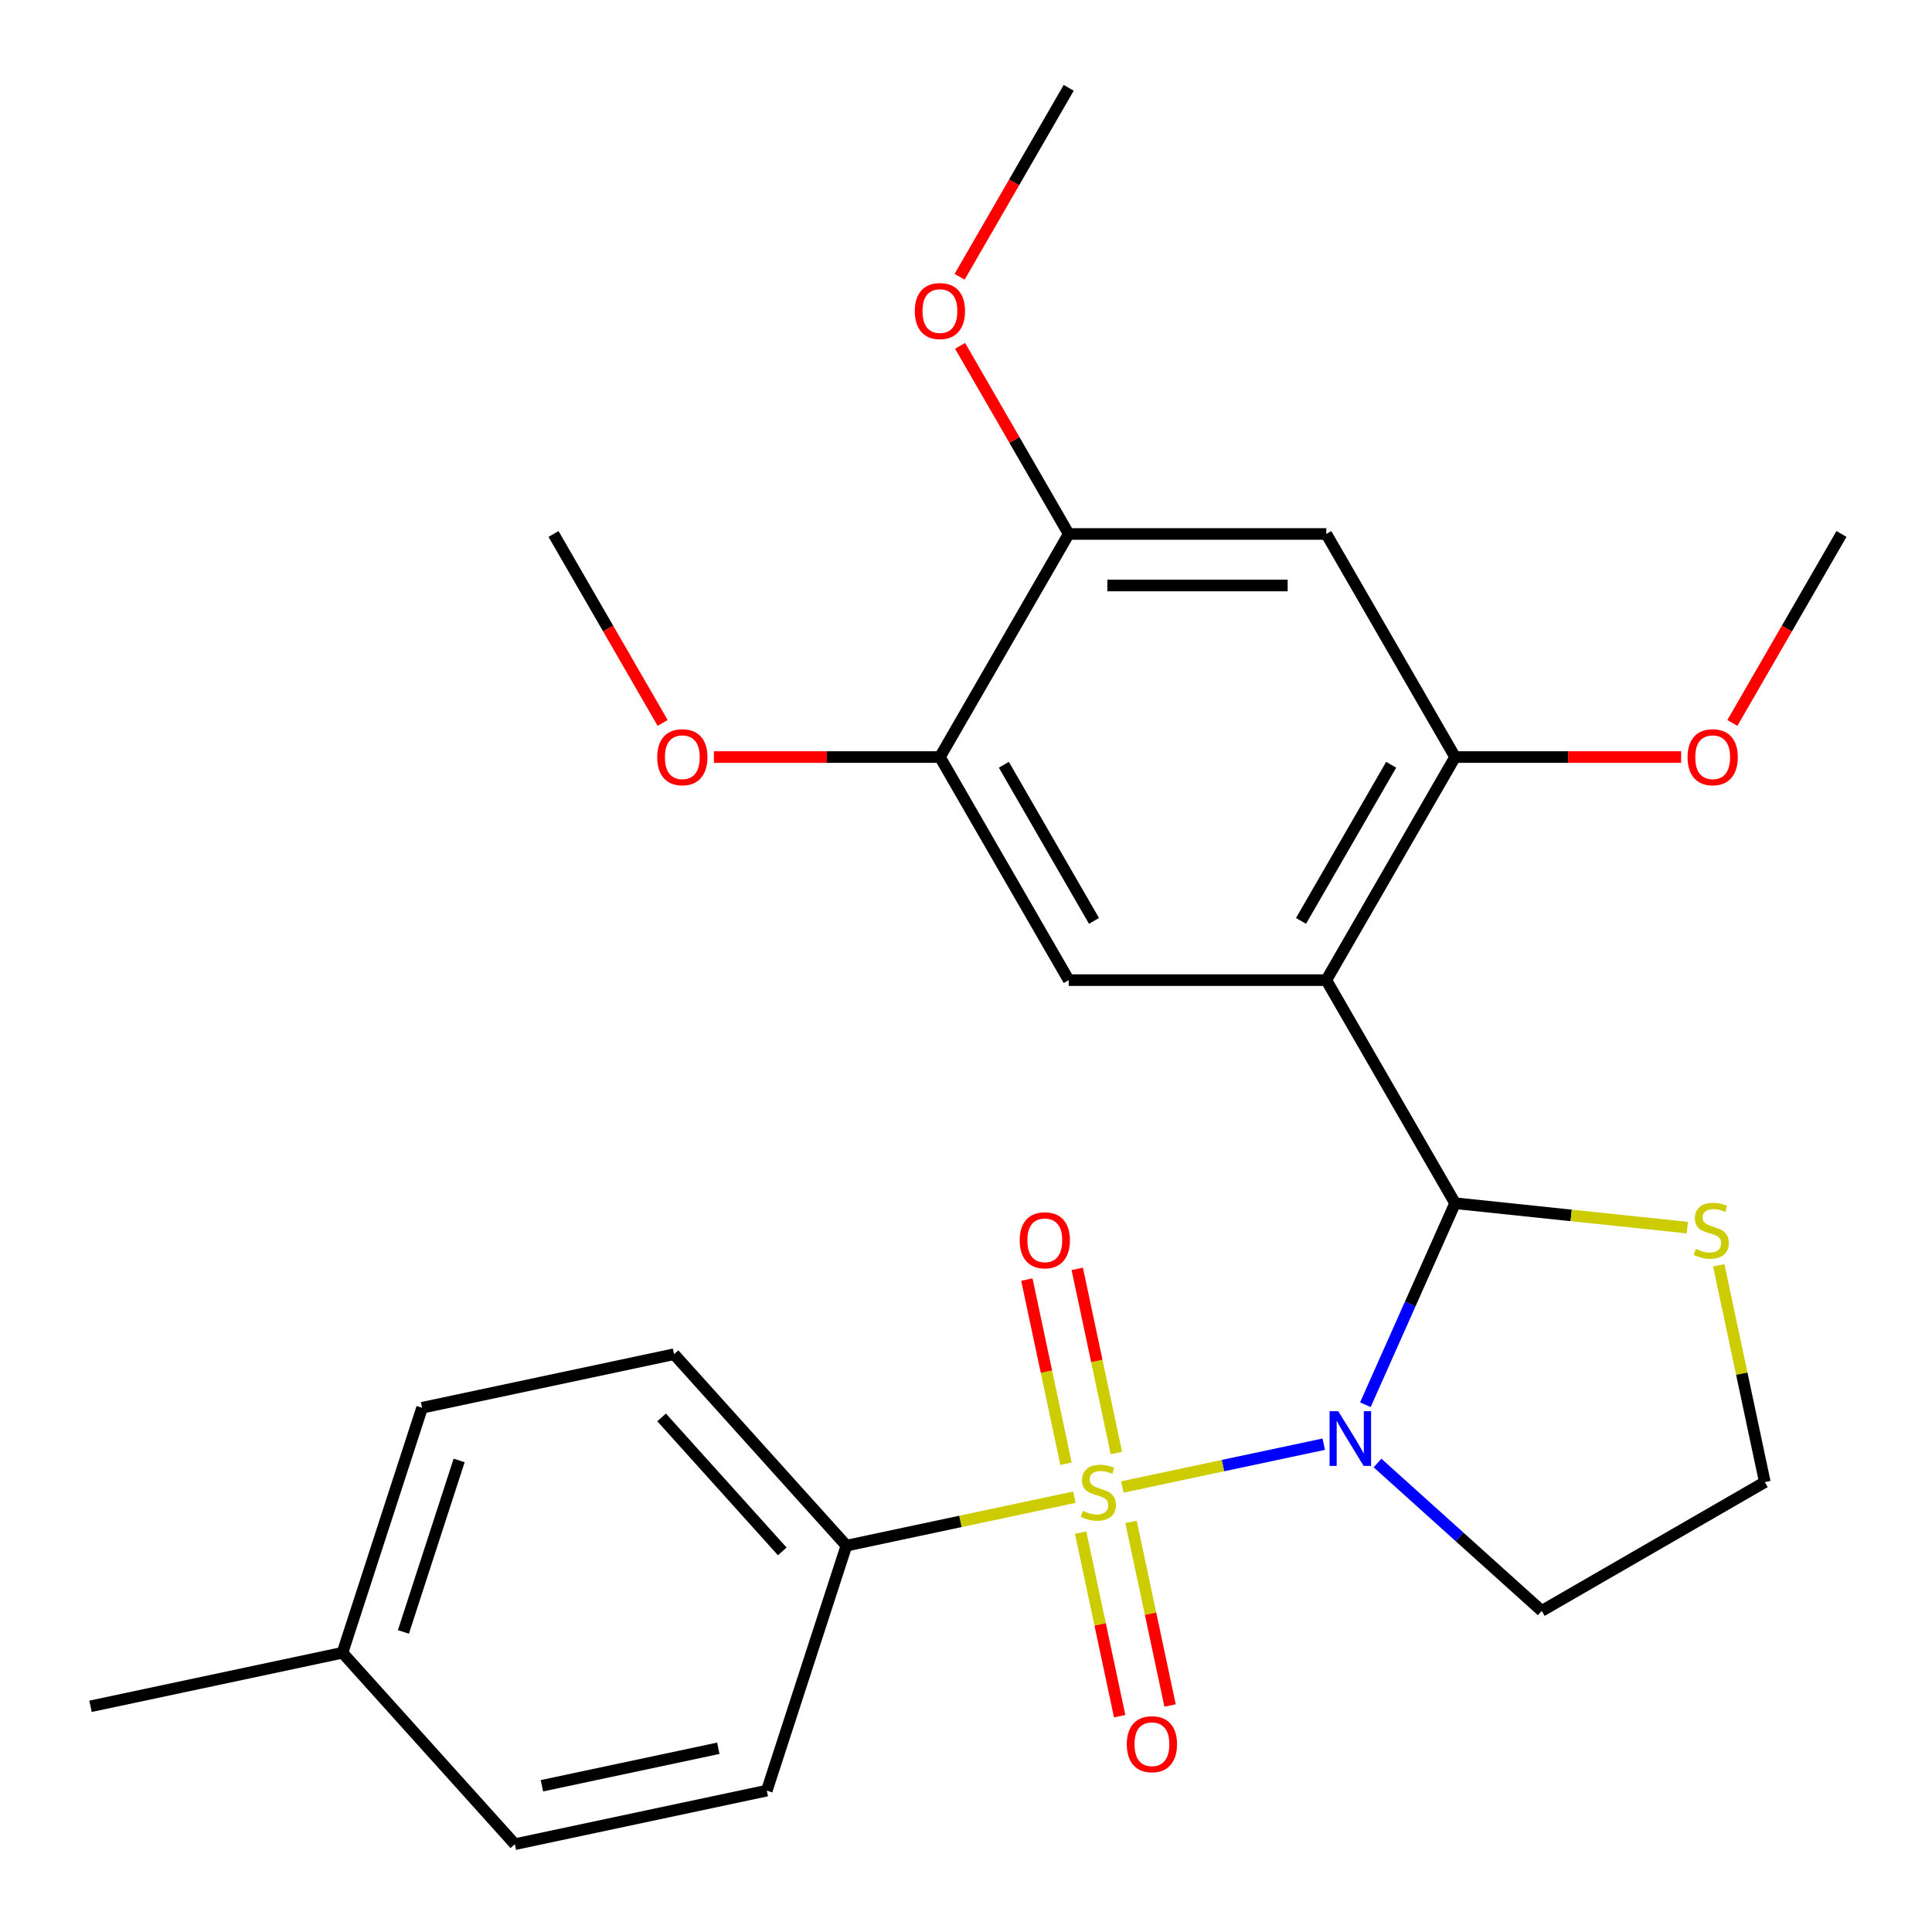 <?xml version='1.0' encoding='iso-8859-1'?>
<svg version='1.1' baseProfile='full'
              xmlns='http://www.w3.org/2000/svg'
                      xmlns:rdkit='http://www.rdkit.org/xml'
                      xmlns:xlink='http://www.w3.org/1999/xlink'
                  xml:space='preserve'
width='1000px' height='1000px' viewBox='0 0 1000 1000'>
<!-- END OF HEADER -->
<rect style='opacity:1.0;fill:#FFFFFF;stroke:none' width='1000' height='1000' x='0' y='0'> </rect>
<path class='bond-0' d='M 580.924,769.664 L 633.047,758.585' style='fill:none;fill-rule:evenodd;stroke:#CCCC00;stroke-width:6px;stroke-linecap:butt;stroke-linejoin:miter;stroke-opacity:1' />
<path class='bond-0' d='M 633.047,758.585 L 685.169,747.506' style='fill:none;fill-rule:evenodd;stroke:#0000FF;stroke-width:6px;stroke-linecap:butt;stroke-linejoin:miter;stroke-opacity:1' />
<path class='bond-6' d='M 556.098,774.941 L 497.097,787.482' style='fill:none;fill-rule:evenodd;stroke:#CCCC00;stroke-width:6px;stroke-linecap:butt;stroke-linejoin:miter;stroke-opacity:1' />
<path class='bond-6' d='M 497.097,787.482 L 438.097,800.023' style='fill:none;fill-rule:evenodd;stroke:#000000;stroke-width:6px;stroke-linecap:butt;stroke-linejoin:miter;stroke-opacity:1' />
<path class='bond-8' d='M 577.843,752.077 L 567.713,704.42' style='fill:none;fill-rule:evenodd;stroke:#CCCC00;stroke-width:6px;stroke-linecap:butt;stroke-linejoin:miter;stroke-opacity:1' />
<path class='bond-8' d='M 567.713,704.42 L 557.583,656.763' style='fill:none;fill-rule:evenodd;stroke:#FF0000;stroke-width:6px;stroke-linecap:butt;stroke-linejoin:miter;stroke-opacity:1' />
<path class='bond-8' d='M 551.76,757.621 L 541.63,709.964' style='fill:none;fill-rule:evenodd;stroke:#CCCC00;stroke-width:6px;stroke-linecap:butt;stroke-linejoin:miter;stroke-opacity:1' />
<path class='bond-8' d='M 541.63,709.964 L 531.5,662.307' style='fill:none;fill-rule:evenodd;stroke:#FF0000;stroke-width:6px;stroke-linecap:butt;stroke-linejoin:miter;stroke-opacity:1' />
<path class='bond-9' d='M 559.341,793.288 L 569.439,840.794' style='fill:none;fill-rule:evenodd;stroke:#CCCC00;stroke-width:6px;stroke-linecap:butt;stroke-linejoin:miter;stroke-opacity:1' />
<path class='bond-9' d='M 569.439,840.794 L 579.537,888.301' style='fill:none;fill-rule:evenodd;stroke:#FF0000;stroke-width:6px;stroke-linecap:butt;stroke-linejoin:miter;stroke-opacity:1' />
<path class='bond-9' d='M 585.424,787.743 L 595.522,835.25' style='fill:none;fill-rule:evenodd;stroke:#CCCC00;stroke-width:6px;stroke-linecap:butt;stroke-linejoin:miter;stroke-opacity:1' />
<path class='bond-9' d='M 595.522,835.25 L 605.619,882.757' style='fill:none;fill-rule:evenodd;stroke:#FF0000;stroke-width:6px;stroke-linecap:butt;stroke-linejoin:miter;stroke-opacity:1' />
<path class='bond-1' d='M 706.714,727.089 L 729.934,674.935' style='fill:none;fill-rule:evenodd;stroke:#0000FF;stroke-width:6px;stroke-linecap:butt;stroke-linejoin:miter;stroke-opacity:1' />
<path class='bond-1' d='M 729.934,674.935 L 753.154,622.781' style='fill:none;fill-rule:evenodd;stroke:#000000;stroke-width:6px;stroke-linecap:butt;stroke-linejoin:miter;stroke-opacity:1' />
<path class='bond-12' d='M 712.998,757.253 L 755.503,795.525' style='fill:none;fill-rule:evenodd;stroke:#0000FF;stroke-width:6px;stroke-linecap:butt;stroke-linejoin:miter;stroke-opacity:1' />
<path class='bond-12' d='M 755.503,795.525 L 798.007,833.796' style='fill:none;fill-rule:evenodd;stroke:#000000;stroke-width:6px;stroke-linecap:butt;stroke-linejoin:miter;stroke-opacity:1' />
<path class='bond-2' d='M 753.154,622.781 L 686.491,507.316' style='fill:none;fill-rule:evenodd;stroke:#000000;stroke-width:6px;stroke-linecap:butt;stroke-linejoin:miter;stroke-opacity:1' />
<path class='bond-7' d='M 753.154,622.781 L 813.247,629.097' style='fill:none;fill-rule:evenodd;stroke:#000000;stroke-width:6px;stroke-linecap:butt;stroke-linejoin:miter;stroke-opacity:1' />
<path class='bond-7' d='M 813.247,629.097 L 873.339,635.413' style='fill:none;fill-rule:evenodd;stroke:#CCCC00;stroke-width:6px;stroke-linecap:butt;stroke-linejoin:miter;stroke-opacity:1' />
<path class='bond-3' d='M 686.491,507.316 L 753.154,391.85' style='fill:none;fill-rule:evenodd;stroke:#000000;stroke-width:6px;stroke-linecap:butt;stroke-linejoin:miter;stroke-opacity:1' />
<path class='bond-3' d='M 673.397,476.663 L 720.062,395.837' style='fill:none;fill-rule:evenodd;stroke:#000000;stroke-width:6px;stroke-linecap:butt;stroke-linejoin:miter;stroke-opacity:1' />
<path class='bond-4' d='M 686.491,507.316 L 553.163,507.316' style='fill:none;fill-rule:evenodd;stroke:#000000;stroke-width:6px;stroke-linecap:butt;stroke-linejoin:miter;stroke-opacity:1' />
<path class='bond-5' d='M 753.154,391.85 L 686.491,276.385' style='fill:none;fill-rule:evenodd;stroke:#000000;stroke-width:6px;stroke-linecap:butt;stroke-linejoin:miter;stroke-opacity:1' />
<path class='bond-16' d='M 753.154,391.85 L 811.652,391.85' style='fill:none;fill-rule:evenodd;stroke:#000000;stroke-width:6px;stroke-linecap:butt;stroke-linejoin:miter;stroke-opacity:1' />
<path class='bond-16' d='M 811.652,391.85 L 870.149,391.85' style='fill:none;fill-rule:evenodd;stroke:#FF0000;stroke-width:6px;stroke-linecap:butt;stroke-linejoin:miter;stroke-opacity:1' />
<path class='bond-10' d='M 553.163,507.316 L 486.499,391.85' style='fill:none;fill-rule:evenodd;stroke:#000000;stroke-width:6px;stroke-linecap:butt;stroke-linejoin:miter;stroke-opacity:1' />
<path class='bond-10' d='M 566.256,476.663 L 519.592,395.837' style='fill:none;fill-rule:evenodd;stroke:#000000;stroke-width:6px;stroke-linecap:butt;stroke-linejoin:miter;stroke-opacity:1' />
<path class='bond-28' d='M 686.491,276.385 L 553.163,276.385' style='fill:none;fill-rule:evenodd;stroke:#000000;stroke-width:6px;stroke-linecap:butt;stroke-linejoin:miter;stroke-opacity:1' />
<path class='bond-28' d='M 666.491,303.051 L 573.162,303.051' style='fill:none;fill-rule:evenodd;stroke:#000000;stroke-width:6px;stroke-linecap:butt;stroke-linejoin:miter;stroke-opacity:1' />
<path class='bond-13' d='M 438.097,800.023 L 348.883,700.941' style='fill:none;fill-rule:evenodd;stroke:#000000;stroke-width:6px;stroke-linecap:butt;stroke-linejoin:miter;stroke-opacity:1' />
<path class='bond-13' d='M 404.898,803.003 L 342.449,733.646' style='fill:none;fill-rule:evenodd;stroke:#000000;stroke-width:6px;stroke-linecap:butt;stroke-linejoin:miter;stroke-opacity:1' />
<path class='bond-14' d='M 438.097,800.023 L 396.896,926.825' style='fill:none;fill-rule:evenodd;stroke:#000000;stroke-width:6px;stroke-linecap:butt;stroke-linejoin:miter;stroke-opacity:1' />
<path class='bond-26' d='M 889.623,654.931 L 901.548,711.031' style='fill:none;fill-rule:evenodd;stroke:#CCCC00;stroke-width:6px;stroke-linecap:butt;stroke-linejoin:miter;stroke-opacity:1' />
<path class='bond-26' d='M 901.548,711.031 L 913.472,767.132' style='fill:none;fill-rule:evenodd;stroke:#000000;stroke-width:6px;stroke-linecap:butt;stroke-linejoin:miter;stroke-opacity:1' />
<path class='bond-11' d='M 486.499,391.85 L 553.163,276.385' style='fill:none;fill-rule:evenodd;stroke:#000000;stroke-width:6px;stroke-linecap:butt;stroke-linejoin:miter;stroke-opacity:1' />
<path class='bond-17' d='M 486.499,391.85 L 428.002,391.85' style='fill:none;fill-rule:evenodd;stroke:#000000;stroke-width:6px;stroke-linecap:butt;stroke-linejoin:miter;stroke-opacity:1' />
<path class='bond-17' d='M 428.002,391.85 L 369.504,391.85' style='fill:none;fill-rule:evenodd;stroke:#FF0000;stroke-width:6px;stroke-linecap:butt;stroke-linejoin:miter;stroke-opacity:1' />
<path class='bond-18' d='M 553.163,276.385 L 525.054,227.699' style='fill:none;fill-rule:evenodd;stroke:#000000;stroke-width:6px;stroke-linecap:butt;stroke-linejoin:miter;stroke-opacity:1' />
<path class='bond-18' d='M 525.054,227.699 L 496.945,179.013' style='fill:none;fill-rule:evenodd;stroke:#FF0000;stroke-width:6px;stroke-linecap:butt;stroke-linejoin:miter;stroke-opacity:1' />
<path class='bond-15' d='M 798.007,833.796 L 913.472,767.132' style='fill:none;fill-rule:evenodd;stroke:#000000;stroke-width:6px;stroke-linecap:butt;stroke-linejoin:miter;stroke-opacity:1' />
<path class='bond-20' d='M 348.883,700.941 L 218.469,728.661' style='fill:none;fill-rule:evenodd;stroke:#000000;stroke-width:6px;stroke-linecap:butt;stroke-linejoin:miter;stroke-opacity:1' />
<path class='bond-19' d='M 396.896,926.825 L 266.482,954.545' style='fill:none;fill-rule:evenodd;stroke:#000000;stroke-width:6px;stroke-linecap:butt;stroke-linejoin:miter;stroke-opacity:1' />
<path class='bond-19' d='M 371.79,904.9 L 280.5,924.305' style='fill:none;fill-rule:evenodd;stroke:#000000;stroke-width:6px;stroke-linecap:butt;stroke-linejoin:miter;stroke-opacity:1' />
<path class='bond-23' d='M 896.674,374.197 L 924.91,325.291' style='fill:none;fill-rule:evenodd;stroke:#FF0000;stroke-width:6px;stroke-linecap:butt;stroke-linejoin:miter;stroke-opacity:1' />
<path class='bond-23' d='M 924.91,325.291 L 953.146,276.385' style='fill:none;fill-rule:evenodd;stroke:#000000;stroke-width:6px;stroke-linecap:butt;stroke-linejoin:miter;stroke-opacity:1' />
<path class='bond-25' d='M 342.979,374.197 L 314.743,325.291' style='fill:none;fill-rule:evenodd;stroke:#FF0000;stroke-width:6px;stroke-linecap:butt;stroke-linejoin:miter;stroke-opacity:1' />
<path class='bond-25' d='M 314.743,325.291 L 286.507,276.385' style='fill:none;fill-rule:evenodd;stroke:#000000;stroke-width:6px;stroke-linecap:butt;stroke-linejoin:miter;stroke-opacity:1' />
<path class='bond-24' d='M 496.691,143.267 L 524.927,94.361' style='fill:none;fill-rule:evenodd;stroke:#FF0000;stroke-width:6px;stroke-linecap:butt;stroke-linejoin:miter;stroke-opacity:1' />
<path class='bond-24' d='M 524.927,94.361 L 553.163,45.455' style='fill:none;fill-rule:evenodd;stroke:#000000;stroke-width:6px;stroke-linecap:butt;stroke-linejoin:miter;stroke-opacity:1' />
<path class='bond-21' d='M 266.482,954.545 L 177.268,855.464' style='fill:none;fill-rule:evenodd;stroke:#000000;stroke-width:6px;stroke-linecap:butt;stroke-linejoin:miter;stroke-opacity:1' />
<path class='bond-27' d='M 218.469,728.661 L 177.268,855.464' style='fill:none;fill-rule:evenodd;stroke:#000000;stroke-width:6px;stroke-linecap:butt;stroke-linejoin:miter;stroke-opacity:1' />
<path class='bond-27' d='M 237.649,755.922 L 208.809,844.683' style='fill:none;fill-rule:evenodd;stroke:#000000;stroke-width:6px;stroke-linecap:butt;stroke-linejoin:miter;stroke-opacity:1' />
<path class='bond-22' d='M 177.268,855.464 L 46.854,883.184' style='fill:none;fill-rule:evenodd;stroke:#000000;stroke-width:6px;stroke-linecap:butt;stroke-linejoin:miter;stroke-opacity:1' />
<path  class='atom-0' d='M 560.511 782.022
Q 560.831 782.142, 562.151 782.702
Q 563.471 783.262, 564.911 783.622
Q 566.391 783.942, 567.831 783.942
Q 570.511 783.942, 572.071 782.662
Q 573.631 781.342, 573.631 779.062
Q 573.631 777.502, 572.831 776.542
Q 572.071 775.582, 570.871 775.062
Q 569.671 774.542, 567.671 773.942
Q 565.151 773.182, 563.631 772.462
Q 562.151 771.742, 561.071 770.222
Q 560.031 768.702, 560.031 766.142
Q 560.031 762.582, 562.431 760.382
Q 564.871 758.182, 569.671 758.182
Q 572.951 758.182, 576.671 759.742
L 575.751 762.822
Q 572.351 761.422, 569.791 761.422
Q 567.031 761.422, 565.511 762.582
Q 563.991 763.702, 564.031 765.662
Q 564.031 767.182, 564.791 768.102
Q 565.591 769.022, 566.711 769.542
Q 567.871 770.062, 569.791 770.662
Q 572.351 771.462, 573.871 772.262
Q 575.391 773.062, 576.471 774.702
Q 577.591 776.302, 577.591 779.062
Q 577.591 782.982, 574.951 785.102
Q 572.351 787.182, 567.991 787.182
Q 565.471 787.182, 563.551 786.622
Q 561.671 786.102, 559.431 785.182
L 560.511 782.022
' fill='#CCCC00'/>
<path  class='atom-1' d='M 692.665 730.422
L 701.945 745.422
Q 702.865 746.902, 704.345 749.582
Q 705.825 752.262, 705.905 752.422
L 705.905 730.422
L 709.665 730.422
L 709.665 758.742
L 705.785 758.742
L 695.825 742.342
Q 694.665 740.422, 693.425 738.222
Q 692.225 736.022, 691.865 735.342
L 691.865 758.742
L 688.185 758.742
L 688.185 730.422
L 692.665 730.422
' fill='#0000FF'/>
<path  class='atom-8' d='M 877.752 646.437
Q 878.072 646.557, 879.392 647.117
Q 880.712 647.677, 882.152 648.037
Q 883.632 648.357, 885.072 648.357
Q 887.752 648.357, 889.312 647.077
Q 890.872 645.757, 890.872 643.477
Q 890.872 641.917, 890.072 640.957
Q 889.312 639.997, 888.112 639.477
Q 886.912 638.957, 884.912 638.357
Q 882.392 637.597, 880.872 636.877
Q 879.392 636.157, 878.312 634.637
Q 877.272 633.117, 877.272 630.557
Q 877.272 626.997, 879.672 624.797
Q 882.112 622.597, 886.912 622.597
Q 890.192 622.597, 893.912 624.157
L 892.992 627.237
Q 889.592 625.837, 887.032 625.837
Q 884.272 625.837, 882.752 626.997
Q 881.232 628.117, 881.272 630.077
Q 881.272 631.597, 882.032 632.517
Q 882.832 633.437, 883.952 633.957
Q 885.112 634.477, 887.032 635.077
Q 889.592 635.877, 891.112 636.677
Q 892.632 637.477, 893.712 639.117
Q 894.832 640.717, 894.832 643.477
Q 894.832 647.397, 892.192 649.517
Q 889.592 651.597, 885.232 651.597
Q 882.712 651.597, 880.792 651.037
Q 878.912 650.517, 876.672 649.597
L 877.752 646.437
' fill='#CCCC00'/>
<path  class='atom-9' d='M 527.79 641.968
Q 527.79 635.168, 531.15 631.368
Q 534.51 627.568, 540.79 627.568
Q 547.07 627.568, 550.43 631.368
Q 553.79 635.168, 553.79 641.968
Q 553.79 648.848, 550.39 652.768
Q 546.99 656.648, 540.79 656.648
Q 534.55 656.648, 531.15 652.768
Q 527.79 648.888, 527.79 641.968
M 540.79 653.448
Q 545.11 653.448, 547.43 650.568
Q 549.79 647.648, 549.79 641.968
Q 549.79 636.408, 547.43 633.608
Q 545.11 630.768, 540.79 630.768
Q 536.47 630.768, 534.11 633.568
Q 531.79 636.368, 531.79 641.968
Q 531.79 647.688, 534.11 650.568
Q 536.47 653.448, 540.79 653.448
' fill='#FF0000'/>
<path  class='atom-10' d='M 583.231 902.797
Q 583.231 895.997, 586.591 892.197
Q 589.951 888.397, 596.231 888.397
Q 602.511 888.397, 605.871 892.197
Q 609.231 895.997, 609.231 902.797
Q 609.231 909.677, 605.831 913.597
Q 602.431 917.477, 596.231 917.477
Q 589.991 917.477, 586.591 913.597
Q 583.231 909.717, 583.231 902.797
M 596.231 914.277
Q 600.551 914.277, 602.871 911.397
Q 605.231 908.477, 605.231 902.797
Q 605.231 897.237, 602.871 894.437
Q 600.551 891.597, 596.231 891.597
Q 591.911 891.597, 589.551 894.397
Q 587.231 897.197, 587.231 902.797
Q 587.231 908.517, 589.551 911.397
Q 591.911 914.277, 596.231 914.277
' fill='#FF0000'/>
<path  class='atom-17' d='M 873.482 391.93
Q 873.482 385.13, 876.842 381.33
Q 880.202 377.53, 886.482 377.53
Q 892.762 377.53, 896.122 381.33
Q 899.482 385.13, 899.482 391.93
Q 899.482 398.81, 896.082 402.73
Q 892.682 406.61, 886.482 406.61
Q 880.242 406.61, 876.842 402.73
Q 873.482 398.85, 873.482 391.93
M 886.482 403.41
Q 890.802 403.41, 893.122 400.53
Q 895.482 397.61, 895.482 391.93
Q 895.482 386.37, 893.122 383.57
Q 890.802 380.73, 886.482 380.73
Q 882.162 380.73, 879.802 383.53
Q 877.482 386.33, 877.482 391.93
Q 877.482 397.65, 879.802 400.53
Q 882.162 403.41, 886.482 403.41
' fill='#FF0000'/>
<path  class='atom-18' d='M 340.171 391.93
Q 340.171 385.13, 343.531 381.33
Q 346.891 377.53, 353.171 377.53
Q 359.451 377.53, 362.811 381.33
Q 366.171 385.13, 366.171 391.93
Q 366.171 398.81, 362.771 402.73
Q 359.371 406.61, 353.171 406.61
Q 346.931 406.61, 343.531 402.73
Q 340.171 398.85, 340.171 391.93
M 353.171 403.41
Q 357.491 403.41, 359.811 400.53
Q 362.171 397.61, 362.171 391.93
Q 362.171 386.37, 359.811 383.57
Q 357.491 380.73, 353.171 380.73
Q 348.851 380.73, 346.491 383.53
Q 344.171 386.33, 344.171 391.93
Q 344.171 397.65, 346.491 400.53
Q 348.851 403.41, 353.171 403.41
' fill='#FF0000'/>
<path  class='atom-19' d='M 473.499 161
Q 473.499 154.2, 476.859 150.4
Q 480.219 146.6, 486.499 146.6
Q 492.779 146.6, 496.139 150.4
Q 499.499 154.2, 499.499 161
Q 499.499 167.88, 496.099 171.8
Q 492.699 175.68, 486.499 175.68
Q 480.259 175.68, 476.859 171.8
Q 473.499 167.92, 473.499 161
M 486.499 172.48
Q 490.819 172.48, 493.139 169.6
Q 495.499 166.68, 495.499 161
Q 495.499 155.44, 493.139 152.64
Q 490.819 149.8, 486.499 149.8
Q 482.179 149.8, 479.819 152.6
Q 477.499 155.4, 477.499 161
Q 477.499 166.72, 479.819 169.6
Q 482.179 172.48, 486.499 172.48
' fill='#FF0000'/>
</svg>
